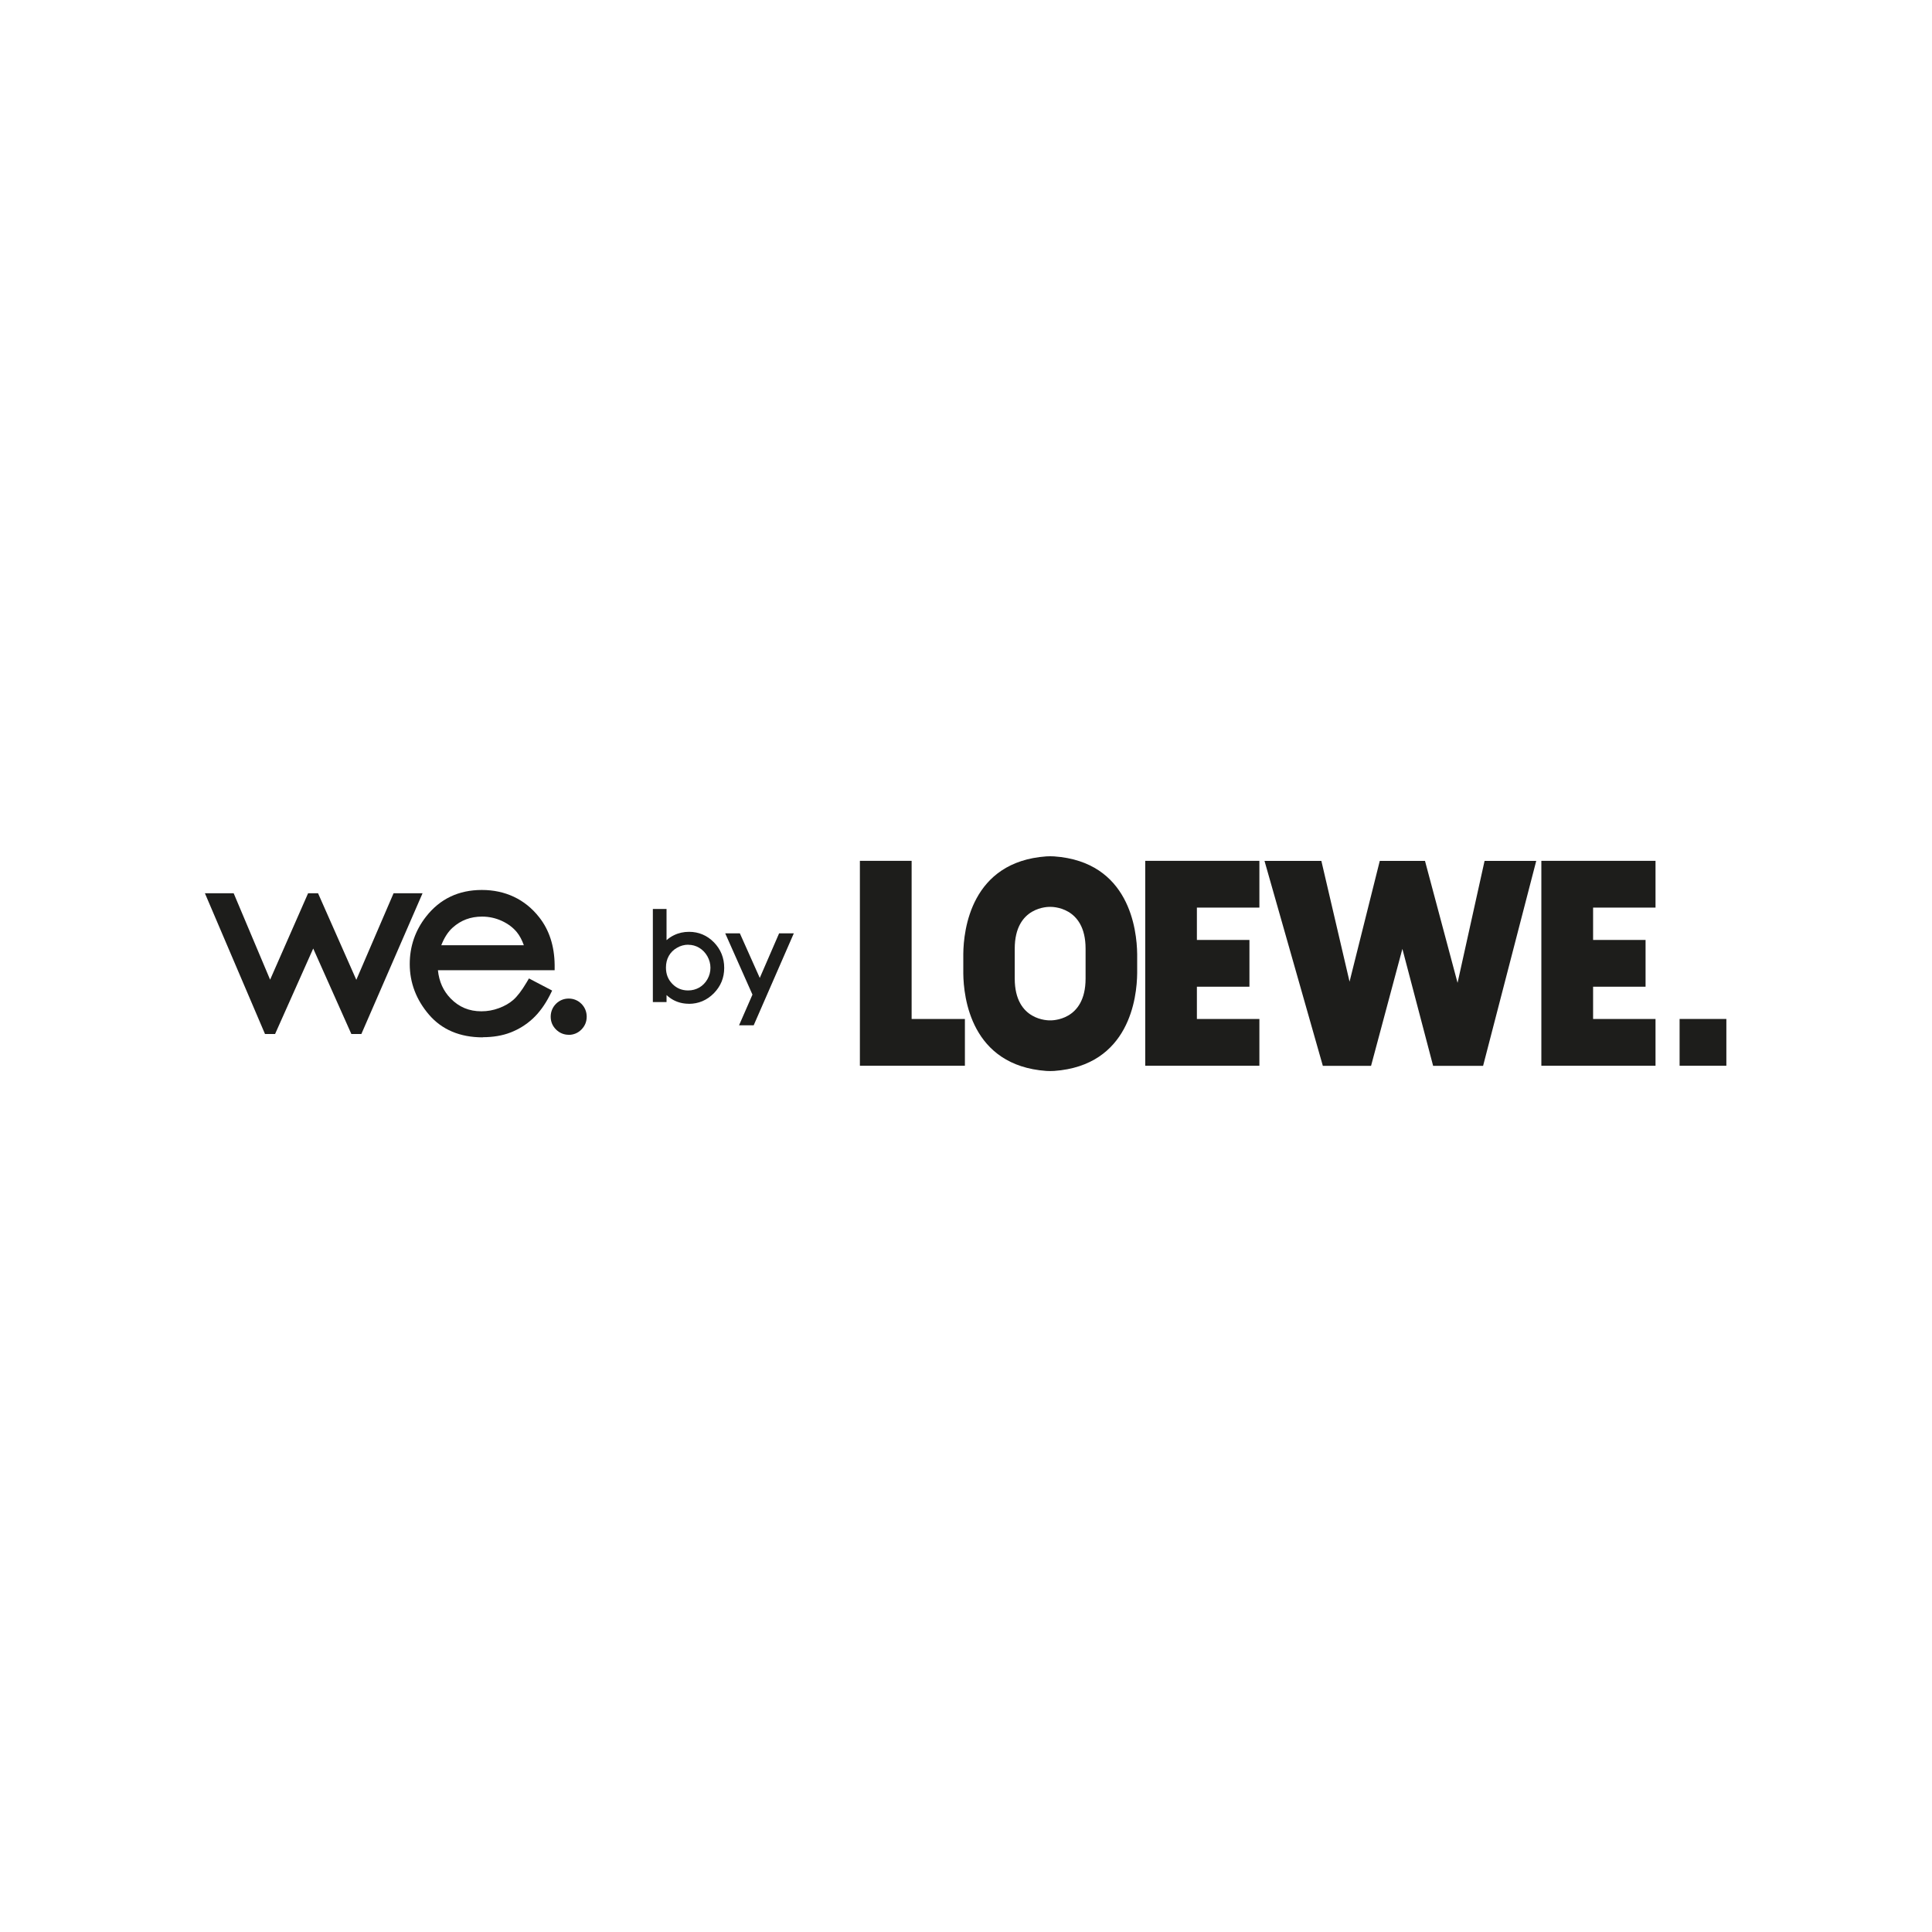 <svg width="264" height="264" viewBox="0 0 264 264" fill="none" xmlns="http://www.w3.org/2000/svg">
<g clip-path="url(#clip0_1_3)">
<path d="M48.01 141.29L42.8 129.61L37.59 141.29H36.21L28 122.06H31.93L36.91 133.87L42.1 122.06H43.46L48.69 133.89L53.78 122.06H57.74L49.38 141.29H48.01Z" fill="#1D1D1B"/>
<path d="M65.97 141.75C62.86 141.75 60.39 140.71 58.62 138.65C56.88 136.62 55.99 134.3 55.99 131.73C55.99 129.32 56.74 127.14 58.22 125.25C60.11 122.83 62.67 121.61 65.84 121.61C69.01 121.61 71.73 122.86 73.67 125.33C75.05 127.07 75.76 129.27 75.79 131.85V132.58H59.84C60 134.13 60.57 135.4 61.57 136.43C62.72 137.61 64.09 138.19 65.78 138.19C66.6 138.19 67.4 138.05 68.17 137.76C68.94 137.48 69.6 137.1 70.13 136.64C70.67 136.17 71.28 135.38 71.93 134.29L72.28 133.7L75.45 135.36L75.13 136C74.46 137.31 73.67 138.39 72.78 139.21C71.89 140.03 70.87 140.66 69.75 141.09C68.64 141.52 67.36 141.73 65.97 141.73V141.75ZM71.58 129.16C71.33 128.46 71.02 127.87 70.65 127.41C70.14 126.77 69.45 126.25 68.6 125.85C67.74 125.45 66.82 125.25 65.88 125.25C64.3 125.25 62.99 125.74 61.86 126.75C61.23 127.31 60.71 128.12 60.3 129.16H71.58Z" fill="#1D1D1B"/>
<path d="M77.72 141.4C77.05 141.4 76.45 141.15 75.97 140.67C75.49 140.19 75.25 139.6 75.25 138.93C75.25 138.26 75.5 137.64 75.97 137.17C76.44 136.7 77.04 136.45 77.71 136.45C78.38 136.45 78.98 136.7 79.45 137.17C79.92 137.64 80.17 138.25 80.17 138.93C80.17 139.61 79.93 140.19 79.45 140.68C78.98 141.16 78.37 141.41 77.7 141.41L77.72 141.4Z" fill="#1D1D1B"/>
<path d="M188.54 117.64L184.41 134.14L180.56 117.64H172.79L180.76 145.64H187.35L191.63 129.66L195.83 145.64H202.66L209.92 117.64H202.86L199.17 134.3L194.72 117.64H188.54Z" fill="#1D1D1B"/>
<path d="M163.55 139.24V134.83H170.73V128.44H163.55V124.02H172.09V117.63H156.49V145.63H172.09V139.24H163.55Z" fill="#1D1D1B"/>
<path d="M217.69 139.24V134.83H224.86V128.44H217.69V124.02H226.22V117.63H210.62V145.63H226.22V139.24H217.69Z" fill="#1D1D1B"/>
<path d="M131.85 139.24H124.57V117.63H117.5V145.63H131.85V139.24Z" fill="#1D1D1B"/>
<path d="M229.51 139.24V145.63H235.9V139.24H229.51Z" fill="#1D1D1B"/>
<path d="M155.39 130.36C155.35 127.07 154.34 117.75 144.04 117.02C143.68 117 143.31 117 142.98 117.02C132.68 117.76 131.66 127.08 131.63 130.36C131.63 130.72 131.63 132.6 131.63 133C131.66 136.29 132.68 145.6 142.98 146.34C143.32 146.36 143.68 146.36 144.04 146.34C154.34 145.6 155.36 136.28 155.39 133C155.39 132.6 155.39 130.72 155.39 130.36ZM148.34 133.72C148.34 139.56 143.64 139.43 143.5 139.43C143.36 139.43 138.66 139.56 138.66 133.72V129.63C138.66 123.79 143.36 123.92 143.5 123.92C143.63 123.92 148.34 123.79 148.34 129.63V133.72Z" fill="#1D1D1B"/>
<path d="M94.13 137.16C93.37 137.16 92.67 136.99 92.04 136.66C91.7 136.48 91.38 136.25 91.08 135.97V136.93H89.21V124.21H91.08V128.47C91.4 128.19 91.74 127.96 92.1 127.79C92.73 127.48 93.42 127.33 94.16 127.33C95.48 127.33 96.63 127.82 97.56 128.77C98.49 129.73 98.96 130.9 98.96 132.26C98.96 133.62 98.48 134.77 97.54 135.73C96.6 136.68 95.45 137.17 94.12 137.17L94.13 137.16ZM94.05 129.09C93.51 129.09 92.99 129.23 92.51 129.51C92.03 129.78 91.65 130.16 91.39 130.62C91.13 131.08 91 131.62 91 132.21C91 133.12 91.29 133.85 91.88 134.45C92.47 135.05 93.17 135.34 94.04 135.34C94.59 135.34 95.1 135.2 95.56 134.94C96.02 134.67 96.39 134.29 96.67 133.8C96.95 133.31 97.08 132.78 97.08 132.24C97.08 131.7 96.94 131.17 96.66 130.67C96.38 130.18 96.01 129.79 95.54 129.51C95.07 129.23 94.58 129.1 94.05 129.1V129.09Z" fill="#1D1D1B"/>
<path d="M100.99 140.1L102.82 135.91L99.1 127.54H101.1L103.82 133.63L106.46 127.54H108.47L102.99 140.1H100.99Z" fill="#1D1D1B"/>
</g>
<defs>
<clipPath id="clip0_1_3">
<rect width="207.9" height="29.36" fill="white" transform="translate(28 117)"/>
</clipPath>
</defs>
</svg>
